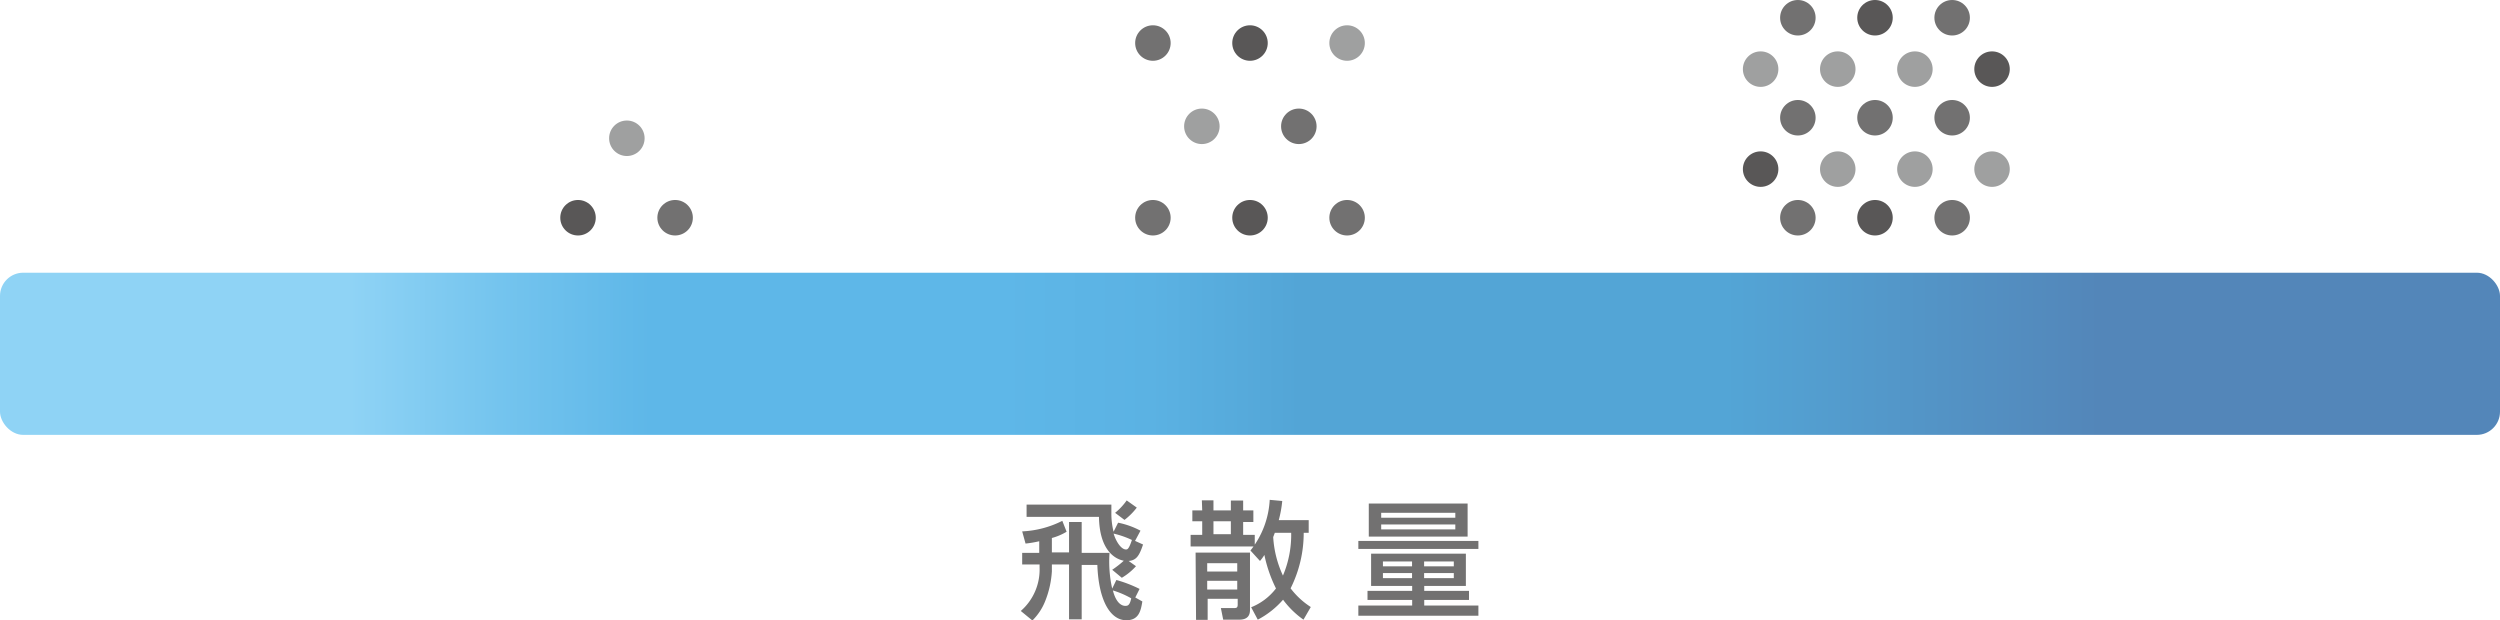 <svg xmlns="http://www.w3.org/2000/svg" xmlns:xlink="http://www.w3.org/1999/xlink" viewBox="0 0 215.52 53.49"><defs><style>.cls-1{fill:url(#名称未設定グラデーション_137);}.cls-2{fill:#727171;}.cls-3{fill:#595757;}.cls-4{fill:#9fa0a0;}</style><linearGradient id="名称未設定グラデーション_137" y1="30.5" x2="215.52" y2="30.5" gradientUnits="userSpaceOnUse"><stop offset="0" stop-color="#8fd3f5"/><stop offset="0.14" stop-color="#8fd3f5"/><stop offset="0.2" stop-color="#74c4ee"/><stop offset="0.26" stop-color="#5eb7e8"/><stop offset="0.4" stop-color="#5eb7e8"/><stop offset="0.46" stop-color="#5bb2e3"/><stop offset="0.52" stop-color="#53a5d6"/><stop offset="0.69" stop-color="#53a5d6"/><stop offset="0.84" stop-color="#5386b9"/><stop offset="1" stop-color="#5386b9"/></linearGradient></defs><title>air_002</title><g id="レイヤー_2" data-name="レイヤー 2"><g id="レイヤー_1-2" data-name="レイヤー 1"><rect class="cls-1" y="23.51" width="215.52" height="13.98" rx="2"/><path class="cls-2" d="M90.68,47.62h1.48V45h1.09v2.66h2.4a10.65,10.65,0,0,0,.23,3.08l.36-.74a11.07,11.07,0,0,1,2,.77l-.37.74.61.34c-.13.77-.28,1.62-1.38,1.62-1.38,0-2.39-1.69-2.5-4.77H93.25v4.69H92.16V48.66H90.68v.6a8.26,8.26,0,0,1-.58,2.57A4.82,4.82,0,0,1,89,53.49l-1-.82a4.74,4.74,0,0,0,1.62-3.77v-.24H88.12v-1h1.47v-1a9.7,9.7,0,0,1-1.18.2l-.29-1.05a8.51,8.51,0,0,0,3.46-.91l.37.94a5,5,0,0,1-1.27.54Zm5.2,1.5a8.61,8.61,0,0,0,1-.78c-1-.2-2.1-1.18-2.14-3.78H88.5V43.5h7.31c0,.25,0,.44,0,.72A6.31,6.31,0,0,0,96,45.84l.39-.78a7,7,0,0,1,1.93.69l-.47.88.69.31c-.33,1-.59,1.36-1.24,1.42l.63.45a5.12,5.12,0,0,1-1.22,1ZM97,52.23c.19,0,.39,0,.52-.65a7.69,7.69,0,0,0-1.58-.68C96.24,52.08,96.77,52.23,97,52.23ZM96,46c.25.79.69,1.37,1.07,1.37.11,0,.24,0,.51-.82A7.69,7.69,0,0,0,96,46Zm2-2.24a5.56,5.56,0,0,1-1.06,1.06l-.81-.61a5.23,5.23,0,0,0,1-1.07Z"/><path class="cls-2" d="M103.61,43.13h1V44h1.5v-.85h1.06V44h.88v1h-.88v1.11h1v1h-5.53v-1h1V44.94h-.85V44h.85Zm-.54,4.51h4.69v4.93c0,.31-.07.85-.92.85h-1.39l-.2-1h1.09c.23,0,.36,0,.36-.3v-.5h-2.59v1.82h-1Zm1,.91v.72h2.59v-.72Zm0,1.52v.75h2.59v-.75Zm.54-5.13v1.11h1.5V44.94Zm8.21-.1v1.09h-.43a10.66,10.66,0,0,1-1.13,4.79A6.78,6.78,0,0,0,113,52.33l-.63,1.09a7.63,7.63,0,0,1-1.76-1.72,7.51,7.51,0,0,1-2.18,1.72l-.57-1.07A5.06,5.06,0,0,0,110,50.73a11.89,11.89,0,0,1-1-2.89,3.78,3.78,0,0,1-.38.52l-.82-.9a7.65,7.65,0,0,0,1.66-4.37l1.08.1a10,10,0,0,1-.3,1.65Zm-2.92,1.09-.14.37a9.11,9.11,0,0,0,.84,3.32,9,9,0,0,0,.71-3.69Z"/><path class="cls-2" d="M117.1,46.63h10.35v.69H117.1Zm9.27,1.1v2.78h-3.59v.43h3.86v.78h-3.86v.48h4.67v.88H117.1V52.2h4.64v-.48h-3.85v-.78h3.85v-.43H118.2V47.73ZM118,43.41h8.52v2.85H118Zm1.07.8v.42h6.39v-.42Zm0,1v.43h6.39v-.43Zm.15,3.19v.42h2.51v-.42Zm0,1v.44h2.51v-.44Zm3.55-1v.42h2.56v-.42Zm0,1v.44h2.56v-.44Z"/><circle class="cls-2" cx="168.29" cy="18.77" r="1.53"/><circle class="cls-3" cx="161.64" cy="18.77" r="1.53"/><circle class="cls-2" cx="154.99" cy="18.77" r="1.53"/><circle class="cls-4" cx="171.73" cy="14.58" r="1.53"/><circle class="cls-4" cx="165.08" cy="14.58" r="1.53"/><circle class="cls-4" cx="158.43" cy="14.58" r="1.53"/><circle class="cls-3" cx="151.78" cy="14.58" r="1.53"/><circle class="cls-2" cx="168.29" cy="10.15" r="1.53"/><circle class="cls-2" cx="161.64" cy="10.15" r="1.53"/><circle class="cls-2" cx="154.99" cy="10.15" r="1.53"/><circle class="cls-3" cx="171.73" cy="5.96" r="1.53"/><circle class="cls-4" cx="165.08" cy="5.96" r="1.53"/><circle class="cls-4" cx="158.43" cy="5.96" r="1.53"/><circle class="cls-4" cx="151.78" cy="5.96" r="1.53"/><circle class="cls-2" cx="168.29" cy="1.53" r="1.53"/><circle class="cls-3" cx="161.64" cy="1.53" r="1.53"/><circle class="cls-2" cx="154.99" cy="1.53" r="1.53"/><circle class="cls-2" cx="116.13" cy="18.77" r="1.53"/><circle class="cls-3" cx="107.76" cy="18.77" r="1.53"/><circle class="cls-2" cx="99.39" cy="18.77" r="1.53"/><circle class="cls-2" cx="111.97" cy="10.89" r="1.53"/><circle class="cls-4" cx="103.61" cy="10.89" r="1.53"/><circle class="cls-4" cx="116.13" cy="3.71" r="1.53"/><circle class="cls-3" cx="107.76" cy="3.71" r="1.53"/><circle class="cls-2" cx="99.39" cy="3.71" r="1.53"/><circle class="cls-2" cx="58.2" cy="18.77" r="1.53"/><circle class="cls-3" cx="49.83" cy="18.77" r="1.53"/><circle class="cls-4" cx="54.04" cy="11.92" r="1.53"/></g></g></svg>